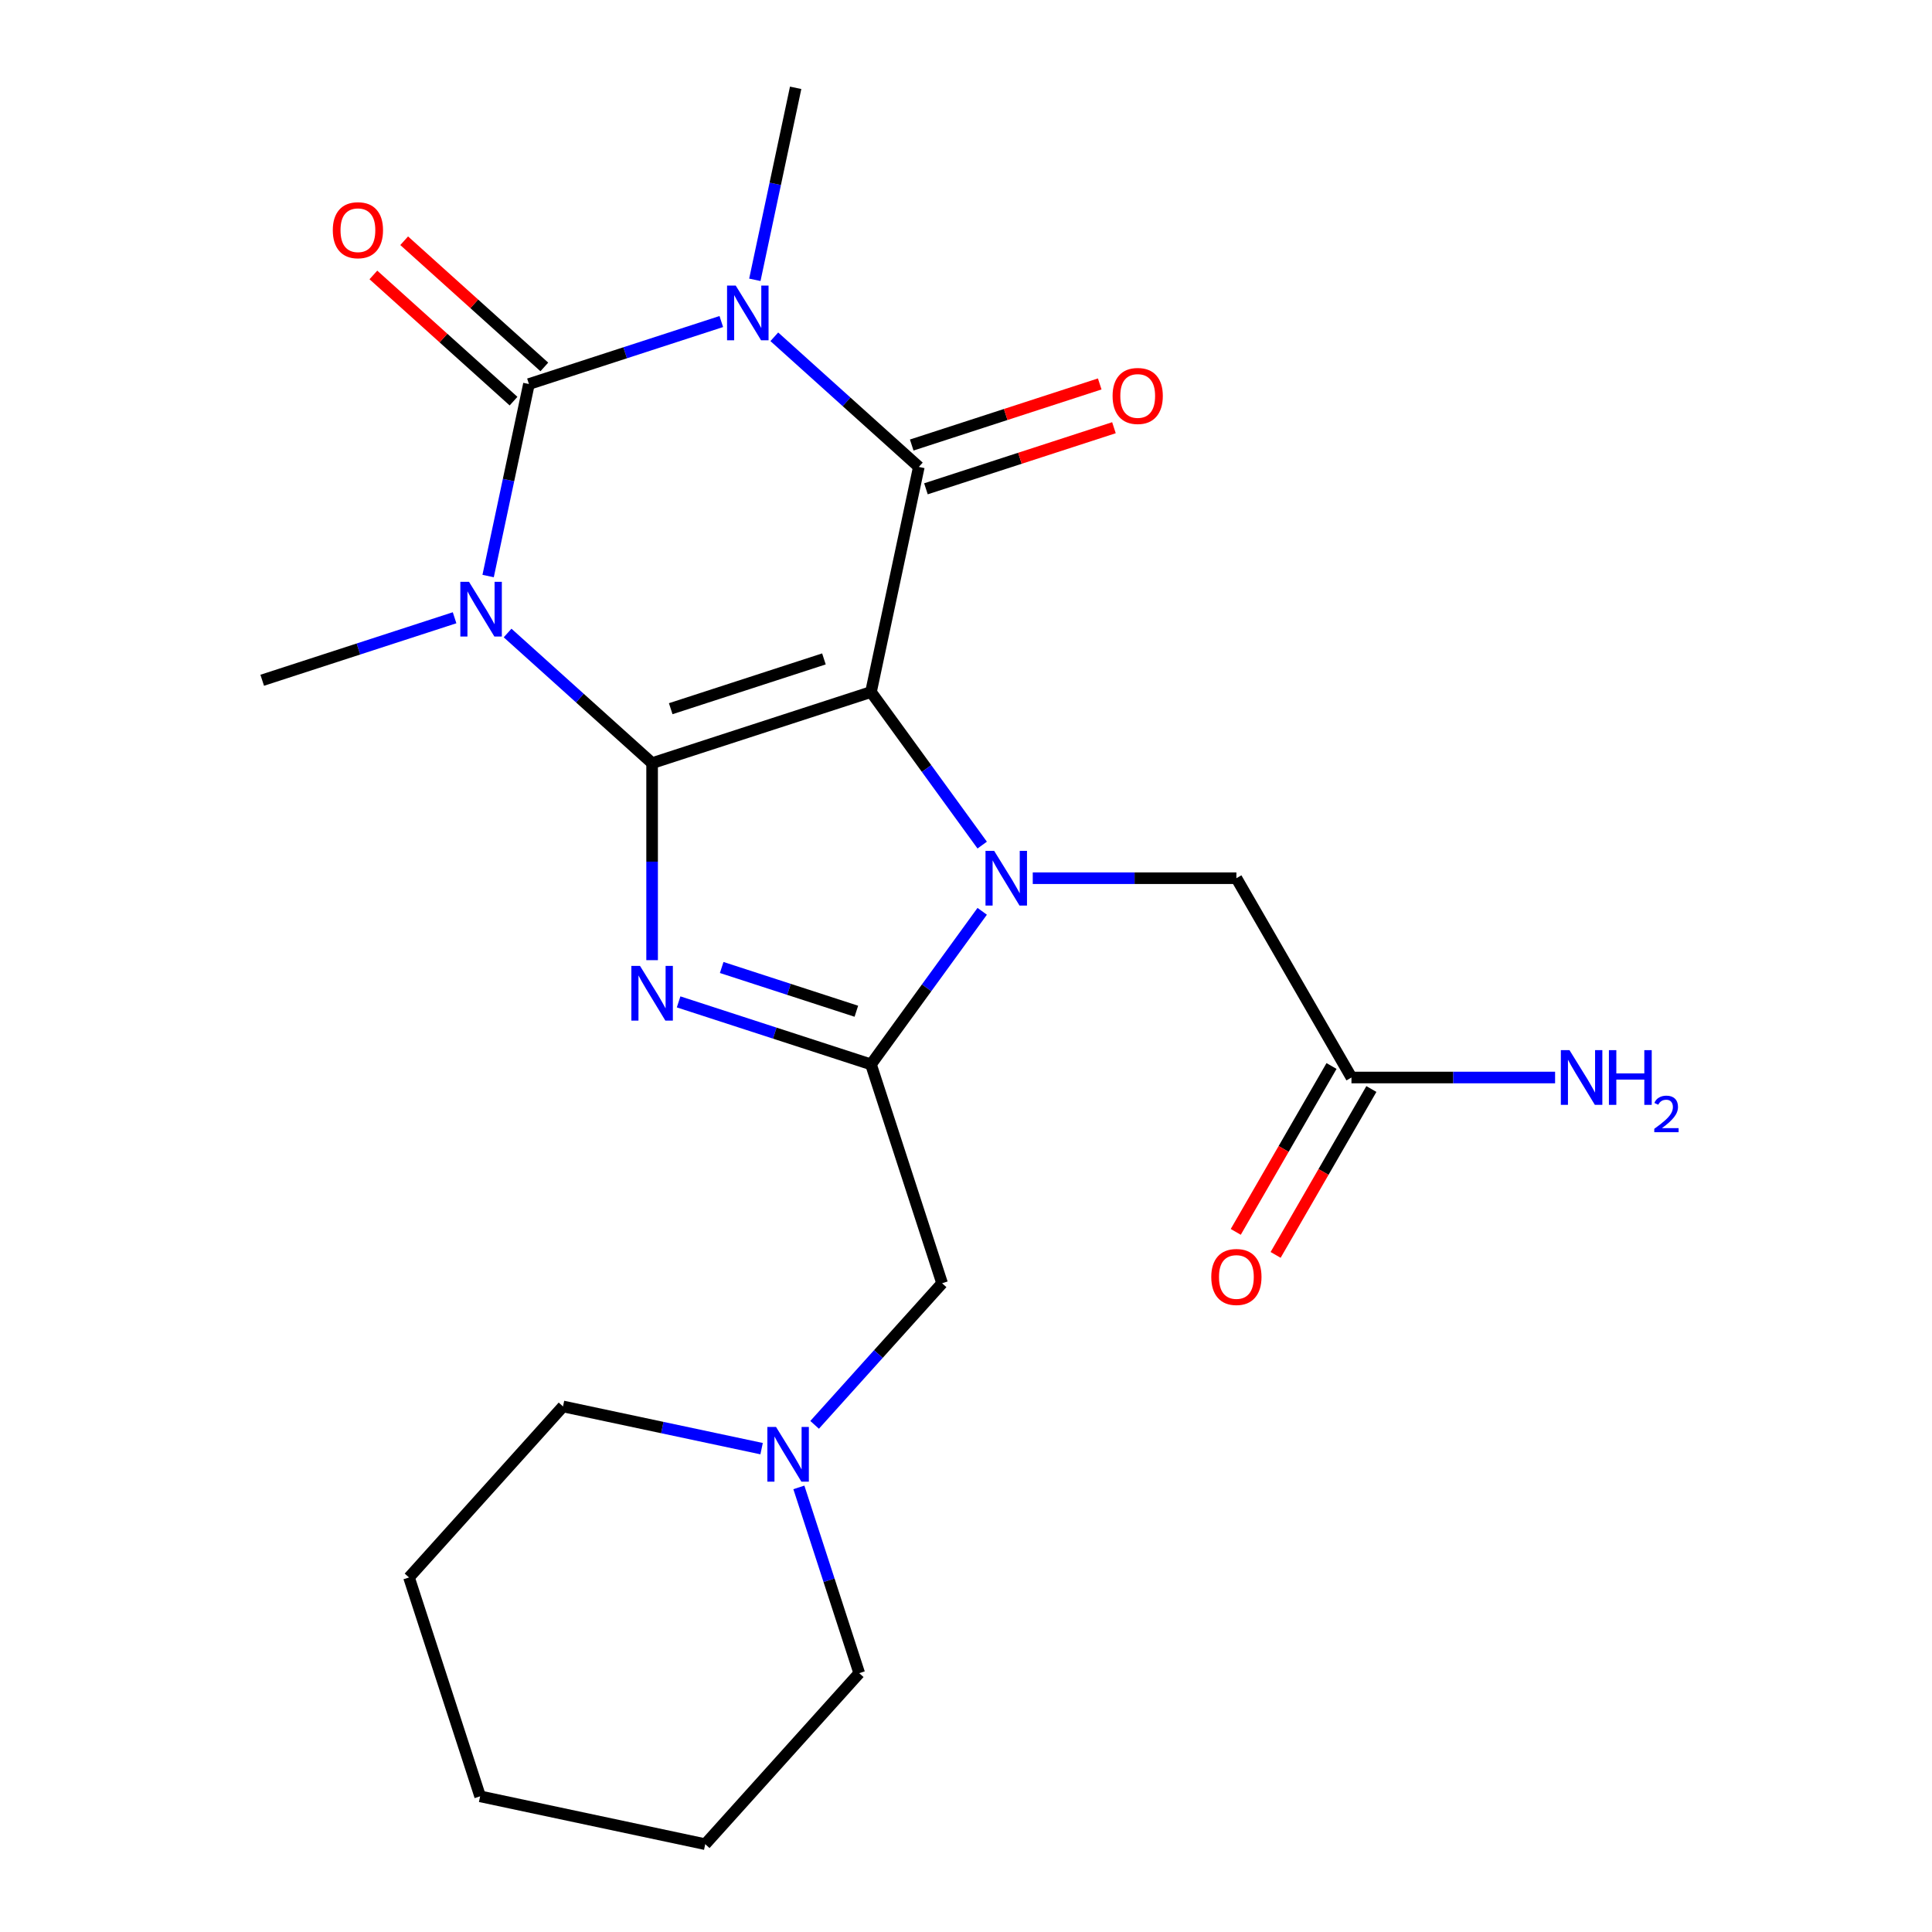 <?xml version='1.0' encoding='iso-8859-1'?>
<svg version='1.1' baseProfile='full'
              xmlns='http://www.w3.org/2000/svg'
                      xmlns:rdkit='http://www.rdkit.org/xml'
                      xmlns:xlink='http://www.w3.org/1999/xlink'
                  xml:space='preserve'
width='1000px' height='1000px' viewBox='0 0 1000 1000'>
<!-- END OF HEADER -->
<rect style='opacity:1.0;fill:#FFFFFF;stroke:none' width='1000' height='1000' x='0' y='0'> </rect>
<path class='bond-0' d='M 450.82,358.19 L 337.532,394.999' style='fill:none;fill-rule:evenodd;stroke:#000000;stroke-width:6px;stroke-linecap:butt;stroke-linejoin:miter;stroke-opacity:1' />
<path class='bond-0' d='M 426.464,341.053 L 347.163,366.82' style='fill:none;fill-rule:evenodd;stroke:#000000;stroke-width:6px;stroke-linecap:butt;stroke-linejoin:miter;stroke-opacity:1' />
<path class='bond-3' d='M 450.82,358.19 L 479.602,397.805' style='fill:none;fill-rule:evenodd;stroke:#000000;stroke-width:6px;stroke-linecap:butt;stroke-linejoin:miter;stroke-opacity:1' />
<path class='bond-3' d='M 479.602,397.805 L 508.384,437.42' style='fill:none;fill-rule:evenodd;stroke:#0000FF;stroke-width:6px;stroke-linecap:butt;stroke-linejoin:miter;stroke-opacity:1' />
<path class='bond-5' d='M 450.82,358.19 L 475.586,241.675' style='fill:none;fill-rule:evenodd;stroke:#000000;stroke-width:6px;stroke-linecap:butt;stroke-linejoin:miter;stroke-opacity:1' />
<path class='bond-1' d='M 337.532,394.999 L 300.13,361.322' style='fill:none;fill-rule:evenodd;stroke:#000000;stroke-width:6px;stroke-linecap:butt;stroke-linejoin:miter;stroke-opacity:1' />
<path class='bond-1' d='M 300.13,361.322 L 262.728,327.645' style='fill:none;fill-rule:evenodd;stroke:#0000FF;stroke-width:6px;stroke-linecap:butt;stroke-linejoin:miter;stroke-opacity:1' />
<path class='bond-6' d='M 337.532,394.999 L 337.532,445.989' style='fill:none;fill-rule:evenodd;stroke:#000000;stroke-width:6px;stroke-linecap:butt;stroke-linejoin:miter;stroke-opacity:1' />
<path class='bond-6' d='M 337.532,445.989 L 337.532,496.979' style='fill:none;fill-rule:evenodd;stroke:#0000FF;stroke-width:6px;stroke-linecap:butt;stroke-linejoin:miter;stroke-opacity:1' />
<path class='bond-15' d='M 235.292,319.751 L 185.507,335.927' style='fill:none;fill-rule:evenodd;stroke:#0000FF;stroke-width:6px;stroke-linecap:butt;stroke-linejoin:miter;stroke-opacity:1' />
<path class='bond-15' d='M 185.507,335.927 L 135.722,352.103' style='fill:none;fill-rule:evenodd;stroke:#000000;stroke-width:6px;stroke-linecap:butt;stroke-linejoin:miter;stroke-opacity:1' />
<path class='bond-24' d='M 252.653,298.156 L 263.214,248.467' style='fill:none;fill-rule:evenodd;stroke:#0000FF;stroke-width:6px;stroke-linecap:butt;stroke-linejoin:miter;stroke-opacity:1' />
<path class='bond-24' d='M 263.214,248.467 L 273.776,198.779' style='fill:none;fill-rule:evenodd;stroke:#000000;stroke-width:6px;stroke-linecap:butt;stroke-linejoin:miter;stroke-opacity:1' />
<path class='bond-2' d='M 400.782,174.321 L 438.184,207.998' style='fill:none;fill-rule:evenodd;stroke:#0000FF;stroke-width:6px;stroke-linecap:butt;stroke-linejoin:miter;stroke-opacity:1' />
<path class='bond-2' d='M 438.184,207.998 L 475.586,241.675' style='fill:none;fill-rule:evenodd;stroke:#000000;stroke-width:6px;stroke-linecap:butt;stroke-linejoin:miter;stroke-opacity:1' />
<path class='bond-4' d='M 373.346,166.427 L 323.561,182.603' style='fill:none;fill-rule:evenodd;stroke:#0000FF;stroke-width:6px;stroke-linecap:butt;stroke-linejoin:miter;stroke-opacity:1' />
<path class='bond-4' d='M 323.561,182.603 L 273.776,198.779' style='fill:none;fill-rule:evenodd;stroke:#000000;stroke-width:6px;stroke-linecap:butt;stroke-linejoin:miter;stroke-opacity:1' />
<path class='bond-16' d='M 390.707,144.831 L 401.268,95.143' style='fill:none;fill-rule:evenodd;stroke:#0000FF;stroke-width:6px;stroke-linecap:butt;stroke-linejoin:miter;stroke-opacity:1' />
<path class='bond-16' d='M 401.268,95.143 L 411.83,45.455' style='fill:none;fill-rule:evenodd;stroke:#000000;stroke-width:6px;stroke-linecap:butt;stroke-linejoin:miter;stroke-opacity:1' />
<path class='bond-7' d='M 508.384,471.696 L 479.602,511.311' style='fill:none;fill-rule:evenodd;stroke:#0000FF;stroke-width:6px;stroke-linecap:butt;stroke-linejoin:miter;stroke-opacity:1' />
<path class='bond-7' d='M 479.602,511.311 L 450.82,550.926' style='fill:none;fill-rule:evenodd;stroke:#000000;stroke-width:6px;stroke-linecap:butt;stroke-linejoin:miter;stroke-opacity:1' />
<path class='bond-8' d='M 534.553,454.558 L 587.253,454.558' style='fill:none;fill-rule:evenodd;stroke:#0000FF;stroke-width:6px;stroke-linecap:butt;stroke-linejoin:miter;stroke-opacity:1' />
<path class='bond-8' d='M 587.253,454.558 L 639.953,454.558' style='fill:none;fill-rule:evenodd;stroke:#000000;stroke-width:6px;stroke-linecap:butt;stroke-linejoin:miter;stroke-opacity:1' />
<path class='bond-11' d='M 281.746,189.927 L 245.475,157.267' style='fill:none;fill-rule:evenodd;stroke:#000000;stroke-width:6px;stroke-linecap:butt;stroke-linejoin:miter;stroke-opacity:1' />
<path class='bond-11' d='M 245.475,157.267 L 209.203,124.608' style='fill:none;fill-rule:evenodd;stroke:#FF0000;stroke-width:6px;stroke-linecap:butt;stroke-linejoin:miter;stroke-opacity:1' />
<path class='bond-11' d='M 265.805,207.631 L 229.533,174.972' style='fill:none;fill-rule:evenodd;stroke:#000000;stroke-width:6px;stroke-linecap:butt;stroke-linejoin:miter;stroke-opacity:1' />
<path class='bond-11' d='M 229.533,174.972 L 193.262,142.312' style='fill:none;fill-rule:evenodd;stroke:#FF0000;stroke-width:6px;stroke-linecap:butt;stroke-linejoin:miter;stroke-opacity:1' />
<path class='bond-12' d='M 479.266,253.004 L 527.921,237.195' style='fill:none;fill-rule:evenodd;stroke:#000000;stroke-width:6px;stroke-linecap:butt;stroke-linejoin:miter;stroke-opacity:1' />
<path class='bond-12' d='M 527.921,237.195 L 576.576,221.386' style='fill:none;fill-rule:evenodd;stroke:#FF0000;stroke-width:6px;stroke-linecap:butt;stroke-linejoin:miter;stroke-opacity:1' />
<path class='bond-12' d='M 471.905,230.346 L 520.56,214.537' style='fill:none;fill-rule:evenodd;stroke:#000000;stroke-width:6px;stroke-linecap:butt;stroke-linejoin:miter;stroke-opacity:1' />
<path class='bond-12' d='M 520.56,214.537 L 569.214,198.728' style='fill:none;fill-rule:evenodd;stroke:#FF0000;stroke-width:6px;stroke-linecap:butt;stroke-linejoin:miter;stroke-opacity:1' />
<path class='bond-23' d='M 351.25,518.574 L 401.035,534.75' style='fill:none;fill-rule:evenodd;stroke:#0000FF;stroke-width:6px;stroke-linecap:butt;stroke-linejoin:miter;stroke-opacity:1' />
<path class='bond-23' d='M 401.035,534.75 L 450.82,550.926' style='fill:none;fill-rule:evenodd;stroke:#000000;stroke-width:6px;stroke-linecap:butt;stroke-linejoin:miter;stroke-opacity:1' />
<path class='bond-23' d='M 373.547,500.769 L 408.397,512.093' style='fill:none;fill-rule:evenodd;stroke:#0000FF;stroke-width:6px;stroke-linecap:butt;stroke-linejoin:miter;stroke-opacity:1' />
<path class='bond-23' d='M 408.397,512.093 L 443.246,523.416' style='fill:none;fill-rule:evenodd;stroke:#000000;stroke-width:6px;stroke-linecap:butt;stroke-linejoin:miter;stroke-opacity:1' />
<path class='bond-9' d='M 450.82,550.926 L 487.629,664.214' style='fill:none;fill-rule:evenodd;stroke:#000000;stroke-width:6px;stroke-linecap:butt;stroke-linejoin:miter;stroke-opacity:1' />
<path class='bond-13' d='M 639.953,454.558 L 699.512,557.717' style='fill:none;fill-rule:evenodd;stroke:#000000;stroke-width:6px;stroke-linecap:butt;stroke-linejoin:miter;stroke-opacity:1' />
<path class='bond-10' d='M 487.629,664.214 L 454.635,700.857' style='fill:none;fill-rule:evenodd;stroke:#000000;stroke-width:6px;stroke-linecap:butt;stroke-linejoin:miter;stroke-opacity:1' />
<path class='bond-10' d='M 454.635,700.857 L 421.642,737.501' style='fill:none;fill-rule:evenodd;stroke:#0000FF;stroke-width:6px;stroke-linecap:butt;stroke-linejoin:miter;stroke-opacity:1' />
<path class='bond-18' d='M 394.206,749.82 L 342.807,738.895' style='fill:none;fill-rule:evenodd;stroke:#0000FF;stroke-width:6px;stroke-linecap:butt;stroke-linejoin:miter;stroke-opacity:1' />
<path class='bond-18' d='M 342.807,738.895 L 291.409,727.97' style='fill:none;fill-rule:evenodd;stroke:#000000;stroke-width:6px;stroke-linecap:butt;stroke-linejoin:miter;stroke-opacity:1' />
<path class='bond-19' d='M 413.492,769.874 L 429.113,817.949' style='fill:none;fill-rule:evenodd;stroke:#0000FF;stroke-width:6px;stroke-linecap:butt;stroke-linejoin:miter;stroke-opacity:1' />
<path class='bond-19' d='M 429.113,817.949 L 444.733,866.024' style='fill:none;fill-rule:evenodd;stroke:#000000;stroke-width:6px;stroke-linecap:butt;stroke-linejoin:miter;stroke-opacity:1' />
<path class='bond-14' d='M 689.196,551.761 L 664.41,594.692' style='fill:none;fill-rule:evenodd;stroke:#000000;stroke-width:6px;stroke-linecap:butt;stroke-linejoin:miter;stroke-opacity:1' />
<path class='bond-14' d='M 664.41,594.692 L 639.624,637.622' style='fill:none;fill-rule:evenodd;stroke:#FF0000;stroke-width:6px;stroke-linecap:butt;stroke-linejoin:miter;stroke-opacity:1' />
<path class='bond-14' d='M 709.828,563.673 L 685.042,606.603' style='fill:none;fill-rule:evenodd;stroke:#000000;stroke-width:6px;stroke-linecap:butt;stroke-linejoin:miter;stroke-opacity:1' />
<path class='bond-14' d='M 685.042,606.603 L 660.256,649.534' style='fill:none;fill-rule:evenodd;stroke:#FF0000;stroke-width:6px;stroke-linecap:butt;stroke-linejoin:miter;stroke-opacity:1' />
<path class='bond-17' d='M 699.512,557.717 L 752.212,557.717' style='fill:none;fill-rule:evenodd;stroke:#000000;stroke-width:6px;stroke-linecap:butt;stroke-linejoin:miter;stroke-opacity:1' />
<path class='bond-17' d='M 752.212,557.717 L 804.912,557.717' style='fill:none;fill-rule:evenodd;stroke:#0000FF;stroke-width:6px;stroke-linecap:butt;stroke-linejoin:miter;stroke-opacity:1' />
<path class='bond-20' d='M 291.409,727.97 L 211.703,816.492' style='fill:none;fill-rule:evenodd;stroke:#000000;stroke-width:6px;stroke-linecap:butt;stroke-linejoin:miter;stroke-opacity:1' />
<path class='bond-21' d='M 444.733,866.024 L 365.028,954.545' style='fill:none;fill-rule:evenodd;stroke:#000000;stroke-width:6px;stroke-linecap:butt;stroke-linejoin:miter;stroke-opacity:1' />
<path class='bond-25' d='M 211.703,816.492 L 248.513,929.779' style='fill:none;fill-rule:evenodd;stroke:#000000;stroke-width:6px;stroke-linecap:butt;stroke-linejoin:miter;stroke-opacity:1' />
<path class='bond-22' d='M 365.028,954.545 L 248.513,929.779' style='fill:none;fill-rule:evenodd;stroke:#000000;stroke-width:6px;stroke-linecap:butt;stroke-linejoin:miter;stroke-opacity:1' />
<path  class='atom-2' d='M 242.75 301.134
L 252.03 316.134
Q 252.95 317.614, 254.43 320.294
Q 255.91 322.974, 255.99 323.134
L 255.99 301.134
L 259.75 301.134
L 259.75 329.454
L 255.87 329.454
L 245.91 313.054
Q 244.75 311.134, 243.51 308.934
Q 242.31 306.734, 241.95 306.054
L 241.95 329.454
L 238.27 329.454
L 238.27 301.134
L 242.75 301.134
' fill='#0000FF'/>
<path  class='atom-3' d='M 380.804 147.809
L 390.084 162.809
Q 391.004 164.289, 392.484 166.969
Q 393.964 169.649, 394.044 169.809
L 394.044 147.809
L 397.804 147.809
L 397.804 176.129
L 393.924 176.129
L 383.964 159.729
Q 382.804 157.809, 381.564 155.609
Q 380.364 153.409, 380.004 152.729
L 380.004 176.129
L 376.324 176.129
L 376.324 147.809
L 380.804 147.809
' fill='#0000FF'/>
<path  class='atom-4' d='M 514.575 440.398
L 523.855 455.398
Q 524.775 456.878, 526.255 459.558
Q 527.735 462.238, 527.815 462.398
L 527.815 440.398
L 531.575 440.398
L 531.575 468.718
L 527.695 468.718
L 517.735 452.318
Q 516.575 450.398, 515.335 448.198
Q 514.135 445.998, 513.775 445.318
L 513.775 468.718
L 510.095 468.718
L 510.095 440.398
L 514.575 440.398
' fill='#0000FF'/>
<path  class='atom-7' d='M 331.272 499.957
L 340.552 514.957
Q 341.472 516.437, 342.952 519.117
Q 344.432 521.797, 344.512 521.957
L 344.512 499.957
L 348.272 499.957
L 348.272 528.277
L 344.392 528.277
L 334.432 511.877
Q 333.272 509.957, 332.032 507.757
Q 330.832 505.557, 330.472 504.877
L 330.472 528.277
L 326.792 528.277
L 326.792 499.957
L 331.272 499.957
' fill='#0000FF'/>
<path  class='atom-11' d='M 401.664 738.576
L 410.944 753.576
Q 411.864 755.056, 413.344 757.736
Q 414.824 760.416, 414.904 760.576
L 414.904 738.576
L 418.664 738.576
L 418.664 766.896
L 414.784 766.896
L 404.824 750.496
Q 403.664 748.576, 402.424 746.376
Q 401.224 744.176, 400.864 743.496
L 400.864 766.896
L 397.184 766.896
L 397.184 738.576
L 401.664 738.576
' fill='#0000FF'/>
<path  class='atom-12' d='M 172.254 119.153
Q 172.254 112.353, 175.614 108.553
Q 178.974 104.753, 185.254 104.753
Q 191.534 104.753, 194.894 108.553
Q 198.254 112.353, 198.254 119.153
Q 198.254 126.033, 194.854 129.953
Q 191.454 133.833, 185.254 133.833
Q 179.014 133.833, 175.614 129.953
Q 172.254 126.073, 172.254 119.153
M 185.254 130.633
Q 189.574 130.633, 191.894 127.753
Q 194.254 124.833, 194.254 119.153
Q 194.254 113.593, 191.894 110.793
Q 189.574 107.953, 185.254 107.953
Q 180.934 107.953, 178.574 110.753
Q 176.254 113.553, 176.254 119.153
Q 176.254 124.873, 178.574 127.753
Q 180.934 130.633, 185.254 130.633
' fill='#FF0000'/>
<path  class='atom-13' d='M 575.873 204.945
Q 575.873 198.145, 579.233 194.345
Q 582.593 190.545, 588.873 190.545
Q 595.153 190.545, 598.513 194.345
Q 601.873 198.145, 601.873 204.945
Q 601.873 211.825, 598.473 215.745
Q 595.073 219.625, 588.873 219.625
Q 582.633 219.625, 579.233 215.745
Q 575.873 211.865, 575.873 204.945
M 588.873 216.425
Q 593.193 216.425, 595.513 213.545
Q 597.873 210.625, 597.873 204.945
Q 597.873 199.385, 595.513 196.585
Q 593.193 193.745, 588.873 193.745
Q 584.553 193.745, 582.193 196.545
Q 579.873 199.345, 579.873 204.945
Q 579.873 210.665, 582.193 213.545
Q 584.553 216.425, 588.873 216.425
' fill='#FF0000'/>
<path  class='atom-15' d='M 626.953 660.956
Q 626.953 654.156, 630.313 650.356
Q 633.673 646.556, 639.953 646.556
Q 646.233 646.556, 649.593 650.356
Q 652.953 654.156, 652.953 660.956
Q 652.953 667.836, 649.553 671.756
Q 646.153 675.636, 639.953 675.636
Q 633.713 675.636, 630.313 671.756
Q 626.953 667.876, 626.953 660.956
M 639.953 672.436
Q 644.273 672.436, 646.593 669.556
Q 648.953 666.636, 648.953 660.956
Q 648.953 655.396, 646.593 652.596
Q 644.273 649.756, 639.953 649.756
Q 635.633 649.756, 633.273 652.556
Q 630.953 655.356, 630.953 660.956
Q 630.953 666.676, 633.273 669.556
Q 635.633 672.436, 639.953 672.436
' fill='#FF0000'/>
<path  class='atom-18' d='M 812.37 543.557
L 821.65 558.557
Q 822.57 560.037, 824.05 562.717
Q 825.53 565.397, 825.61 565.557
L 825.61 543.557
L 829.37 543.557
L 829.37 571.877
L 825.49 571.877
L 815.53 555.477
Q 814.37 553.557, 813.13 551.357
Q 811.93 549.157, 811.57 548.477
L 811.57 571.877
L 807.89 571.877
L 807.89 543.557
L 812.37 543.557
' fill='#0000FF'/>
<path  class='atom-18' d='M 832.77 543.557
L 836.61 543.557
L 836.61 555.597
L 851.09 555.597
L 851.09 543.557
L 854.93 543.557
L 854.93 571.877
L 851.09 571.877
L 851.09 558.797
L 836.61 558.797
L 836.61 571.877
L 832.77 571.877
L 832.77 543.557
' fill='#0000FF'/>
<path  class='atom-18' d='M 856.303 570.883
Q 856.989 569.115, 858.626 568.138
Q 860.263 567.135, 862.533 567.135
Q 865.358 567.135, 866.942 568.666
Q 868.526 570.197, 868.526 572.916
Q 868.526 575.688, 866.467 578.275
Q 864.434 580.863, 860.21 583.925
L 868.843 583.925
L 868.843 586.037
L 856.25 586.037
L 856.25 584.268
Q 859.735 581.787, 861.794 579.939
Q 863.879 578.091, 864.883 576.427
Q 865.886 574.764, 865.886 573.048
Q 865.886 571.253, 864.988 570.25
Q 864.091 569.247, 862.533 569.247
Q 861.028 569.247, 860.025 569.854
Q 859.022 570.461, 858.309 571.807
L 856.303 570.883
' fill='#0000FF'/>
</svg>
